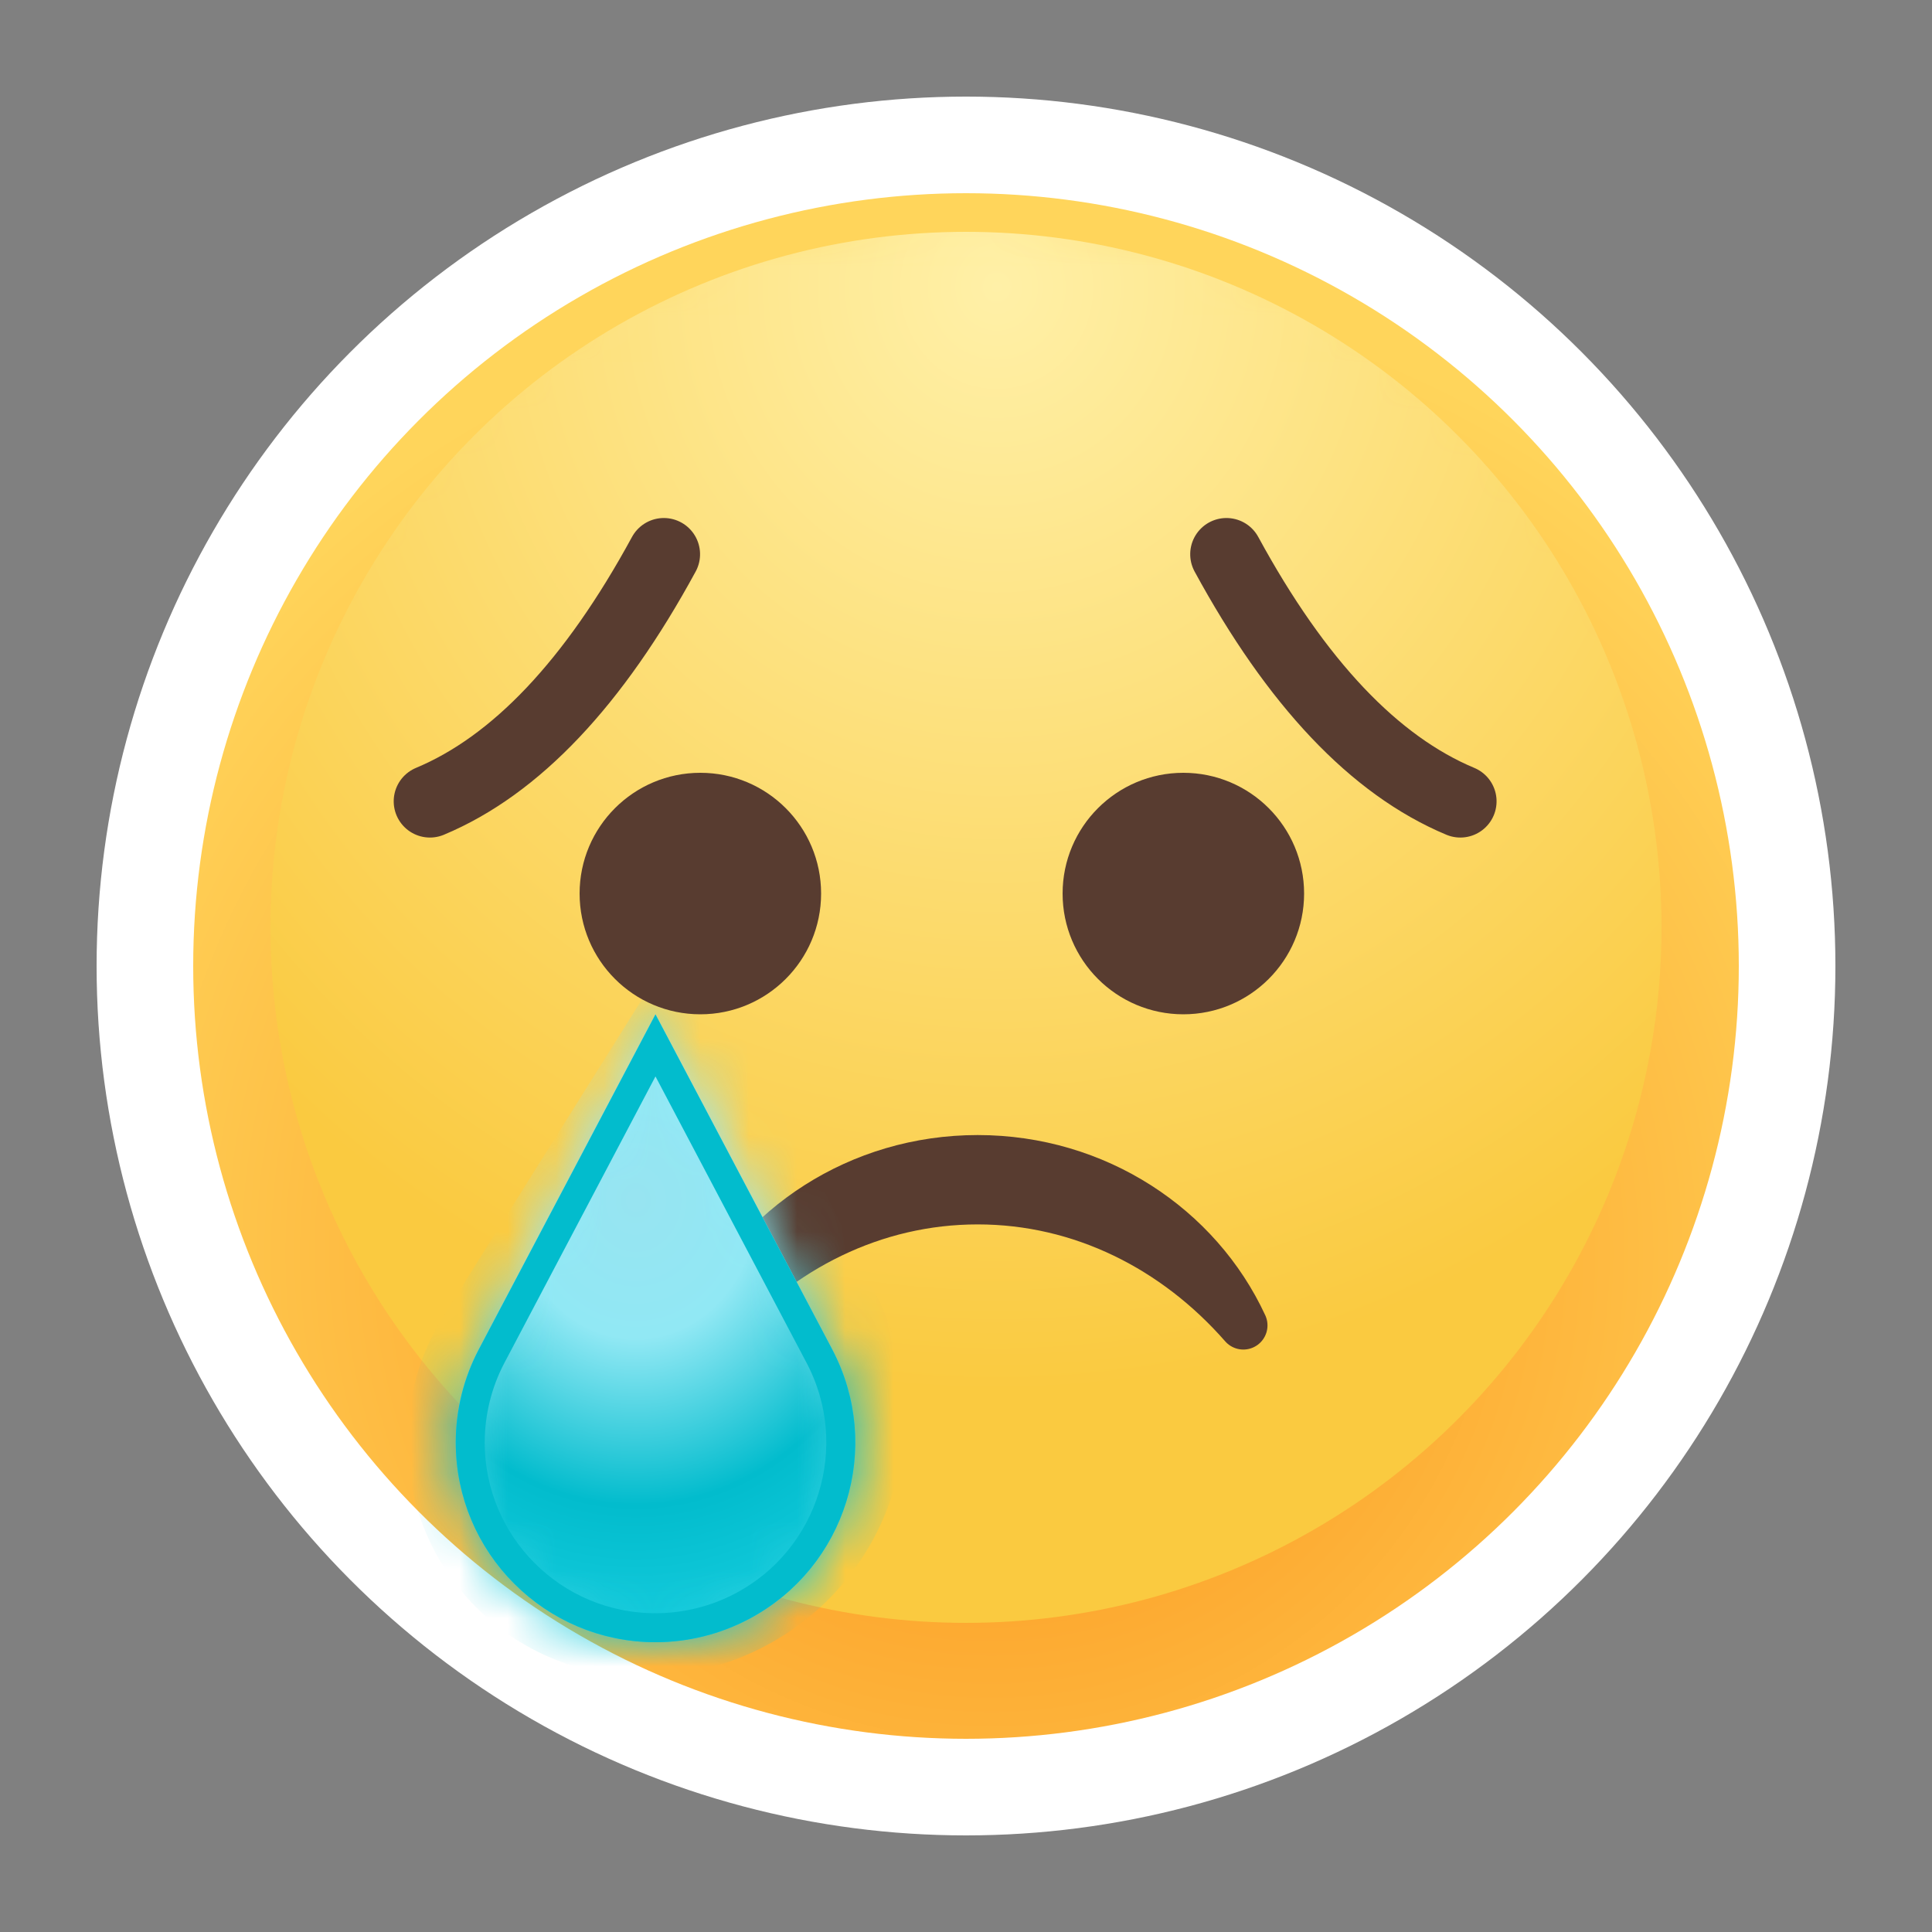 <?xml version="1.0" encoding="UTF-8"?>
<svg width="28px" height="28px" viewBox="0 0 40 40" version="1.1" xmlns="http://www.w3.org/2000/svg" xmlns:xlink="http://www.w3.org/1999/xlink">
    <rect x="0" y="0" width="40" height="40" fill="#808080" stroke="none"/>
    <!-- Generator: Sketch 53.2 (72643) - https://sketchapp.com -->
    <title>Icon/Icon 40px/ Sad</title>
    <desc>Created with Sketch.</desc>
    <defs>
        <circle id="path-1" cx="18" cy="18" r="18"></circle>
        <radialGradient cx="51.639%" cy="68.652%" fx="51.639%" fy="68.652%" r="63.444%" gradientTransform="translate(0.516,0.687),rotate(90),scale(1,1.032),translate(-0.516,-0.687)" id="radialGradient-3">
            <stop stop-color="#FC9018" offset="0%"></stop>
            <stop stop-color="#FFD55B" offset="100%"></stop>
        </radialGradient>
        <circle id="path-4" cx="16" cy="16" r="16"></circle>
        <radialGradient cx="52.189%" cy="4.471%" fx="52.189%" fy="4.471%" r="78.526%" gradientTransform="translate(0.522,0.045),rotate(90),scale(1,0.967),translate(-0.522,-0.045)" id="radialGradient-6">
            <stop stop-color="#FFF0A7" offset="0%"></stop>
            <stop stop-color="#FACA40" offset="100%"></stop>
        </radialGradient>
        <polygon id="path-7" points="0 0 7 0 7 3 0 3"></polygon>
        <linearGradient x1="56.684%" y1="31.432%" x2="56.684%" y2="85.529%" id="linearGradient-9">
            <stop stop-color="#93EFFF" offset="0%"></stop>
            <stop stop-color="#91E8F4" offset="39.867%"></stop>
            <stop stop-color="#49D4E1" offset="100%"></stop>
        </linearGradient>
        <path d="M4.571,0 L8.229,6.935 C9.295,8.955 8.521,11.457 6.501,12.522 C5.906,12.836 5.244,13 4.571,13 L4.571,13 C2.287,13 0.436,11.148 0.436,8.864 C0.436,8.192 0.6,7.53 0.913,6.935 L4.571,0 Z" id="path-10"></path>
        <radialGradient cx="42.684%" cy="36.771%" fx="42.684%" fy="36.771%" r="84.874%" gradientTransform="translate(0.427,0.368),scale(1,0.66),rotate(90),scale(1,0.816),translate(-0.427,-0.368)" id="radialGradient-12">
            <stop stop-color="#97E4F1" offset="0%"></stop>
            <stop stop-color="#91E8F4" offset="32.717%"></stop>
            <stop stop-color="#02BCCD" offset="72.282%"></stop>
            <stop stop-color="#12CADB" offset="100%"></stop>
        </radialGradient>
        <path d="M4.571,0 L8.229,6.935 C9.295,8.955 8.521,11.457 6.501,12.522 C5.906,12.836 5.244,13 4.571,13 L4.571,13 C2.287,13 0.436,11.148 0.436,8.864 C0.436,8.192 0.6,7.53 0.913,6.935 L4.571,0 Z" id="path-13"></path>
    </defs>
    <g id="Icon/Icon-40px/-Sad" stroke="none" stroke-width="1" fill="none" fill-rule="evenodd">
        <rect id="Rectangle-6" x="0" y="0" width="40" height="40"></rect>
        <g id="Group-23" transform="translate(2, 2)">
            <g id="Emoji-face-base">
                <g>
                    <mask id="mask-2" fill="white">
                        <use xlink:href="#path-1"></use>
                    </mask>
                    <use id="Oval" fill="#FFFFFF" fill-rule="evenodd" xlink:href="#path-1"></use>
                    <g stroke-width="1" fill-rule="evenodd" mask="url(#mask-2)">
                        <g transform="translate(2, 2)">
                            <mask id="mask-5" fill="white">
                                <use xlink:href="#path-4"></use>
                            </mask>
                            <use id="Oval" stroke="none" fill="url(#radialGradient-3)" fill-rule="evenodd" xlink:href="#path-4"></use>
                            <circle id="Oval" stroke="none" fill="url(#radialGradient-6)" fill-rule="evenodd" mask="url(#mask-5)" cx="16" cy="15.2" r="14.4"></circle>
                            <circle id="Oval" stroke="none" fill="none" mask="url(#mask-5)" cx="16" cy="16" r="16"></circle>
                        </g>
                    </g>
                </g>
            </g>
            <g id="Page-1" transform="translate(7, 9)">
                <mask id="mask-8" fill="white">
                    <use xlink:href="#path-7"></use>
                </mask>
                <g id="Clip-2"></g>
            </g>
            <g id="Group-2" transform="translate(7, 9)" stroke="#583C30" stroke-linecap="round" stroke-width="1.5">
                <g id="Group">
                    <path d="M-0.85,3.264 C2.152,3.711 4.486,3.448 6.15,2.475" id="Path-3" transform="translate(2.568, 3.115) scale(-1, 1) rotate(53) translate(-2.568, -3.115) "></path>
                    <path d="M15.15,3.264 C18.152,3.711 20.486,3.448 22.15,2.475" id="Path-3" transform="translate(18.568, 3.115) rotate(53) translate(-18.568, -3.115) "></path>
                </g>
            </g>
            <path d="M12.742,25.441 C13.68,23.413 15.79,22 18.242,22 C20.694,22 22.803,23.413 23.742,25.441 C22.341,23.841 20.394,22.85 18.242,22.85 C16.089,22.85 14.143,23.841 12.742,25.441 Z" id="Combined-Shape" stroke="#583C30" fill="#583C30" stroke-linecap="round" stroke-linejoin="round"></path>
            <g id="Group-19" transform="translate(7, 19)">
                <mask id="mask-11" fill="white">
                    <use xlink:href="#path-10"></use>
                </mask>
                <use id="Rectangle-8" fill="url(#linearGradient-9)" xlink:href="#path-10"></use>
                <path d="M5.283,-1.89 L9.16,5.843 C10.505,8.524 9.421,11.788 6.74,13.132 C5.984,13.511 5.15,13.708 4.305,13.708 L4.305,13.708 C1.616,13.708 -0.565,11.528 -0.565,8.839 C-0.565,7.924 -0.307,7.028 0.179,6.253 L5.283,-1.89 Z" id="Rectangle-8" fill="url(#radialGradient-12)" mask="url(#mask-11)"></path>
                <mask id="mask-14" fill="white">
                    <use xlink:href="#path-13"></use>
                </mask>
                <path stroke="#02BCCD" stroke-width="0.6" d="M4.571,0.643 L1.179,7.075 C0.888,7.626 0.736,8.241 0.736,8.864 C0.736,10.983 2.453,12.7 4.571,12.7 C5.195,12.7 5.809,12.548 6.361,12.257 C8.235,11.269 8.952,8.949 7.964,7.075 L4.571,0.643 Z"></path>
            </g>
        </g>
        <circle id="Oval-5" fill="#583C30" cx="24.5" cy="18.5" r="2.5"></circle>
        <circle id="Icon/-24px/-Emoji/-Sad" fill="#583C30" cx="14.5" cy="18.5" r="2.5"></circle>
    </g>
</svg>

